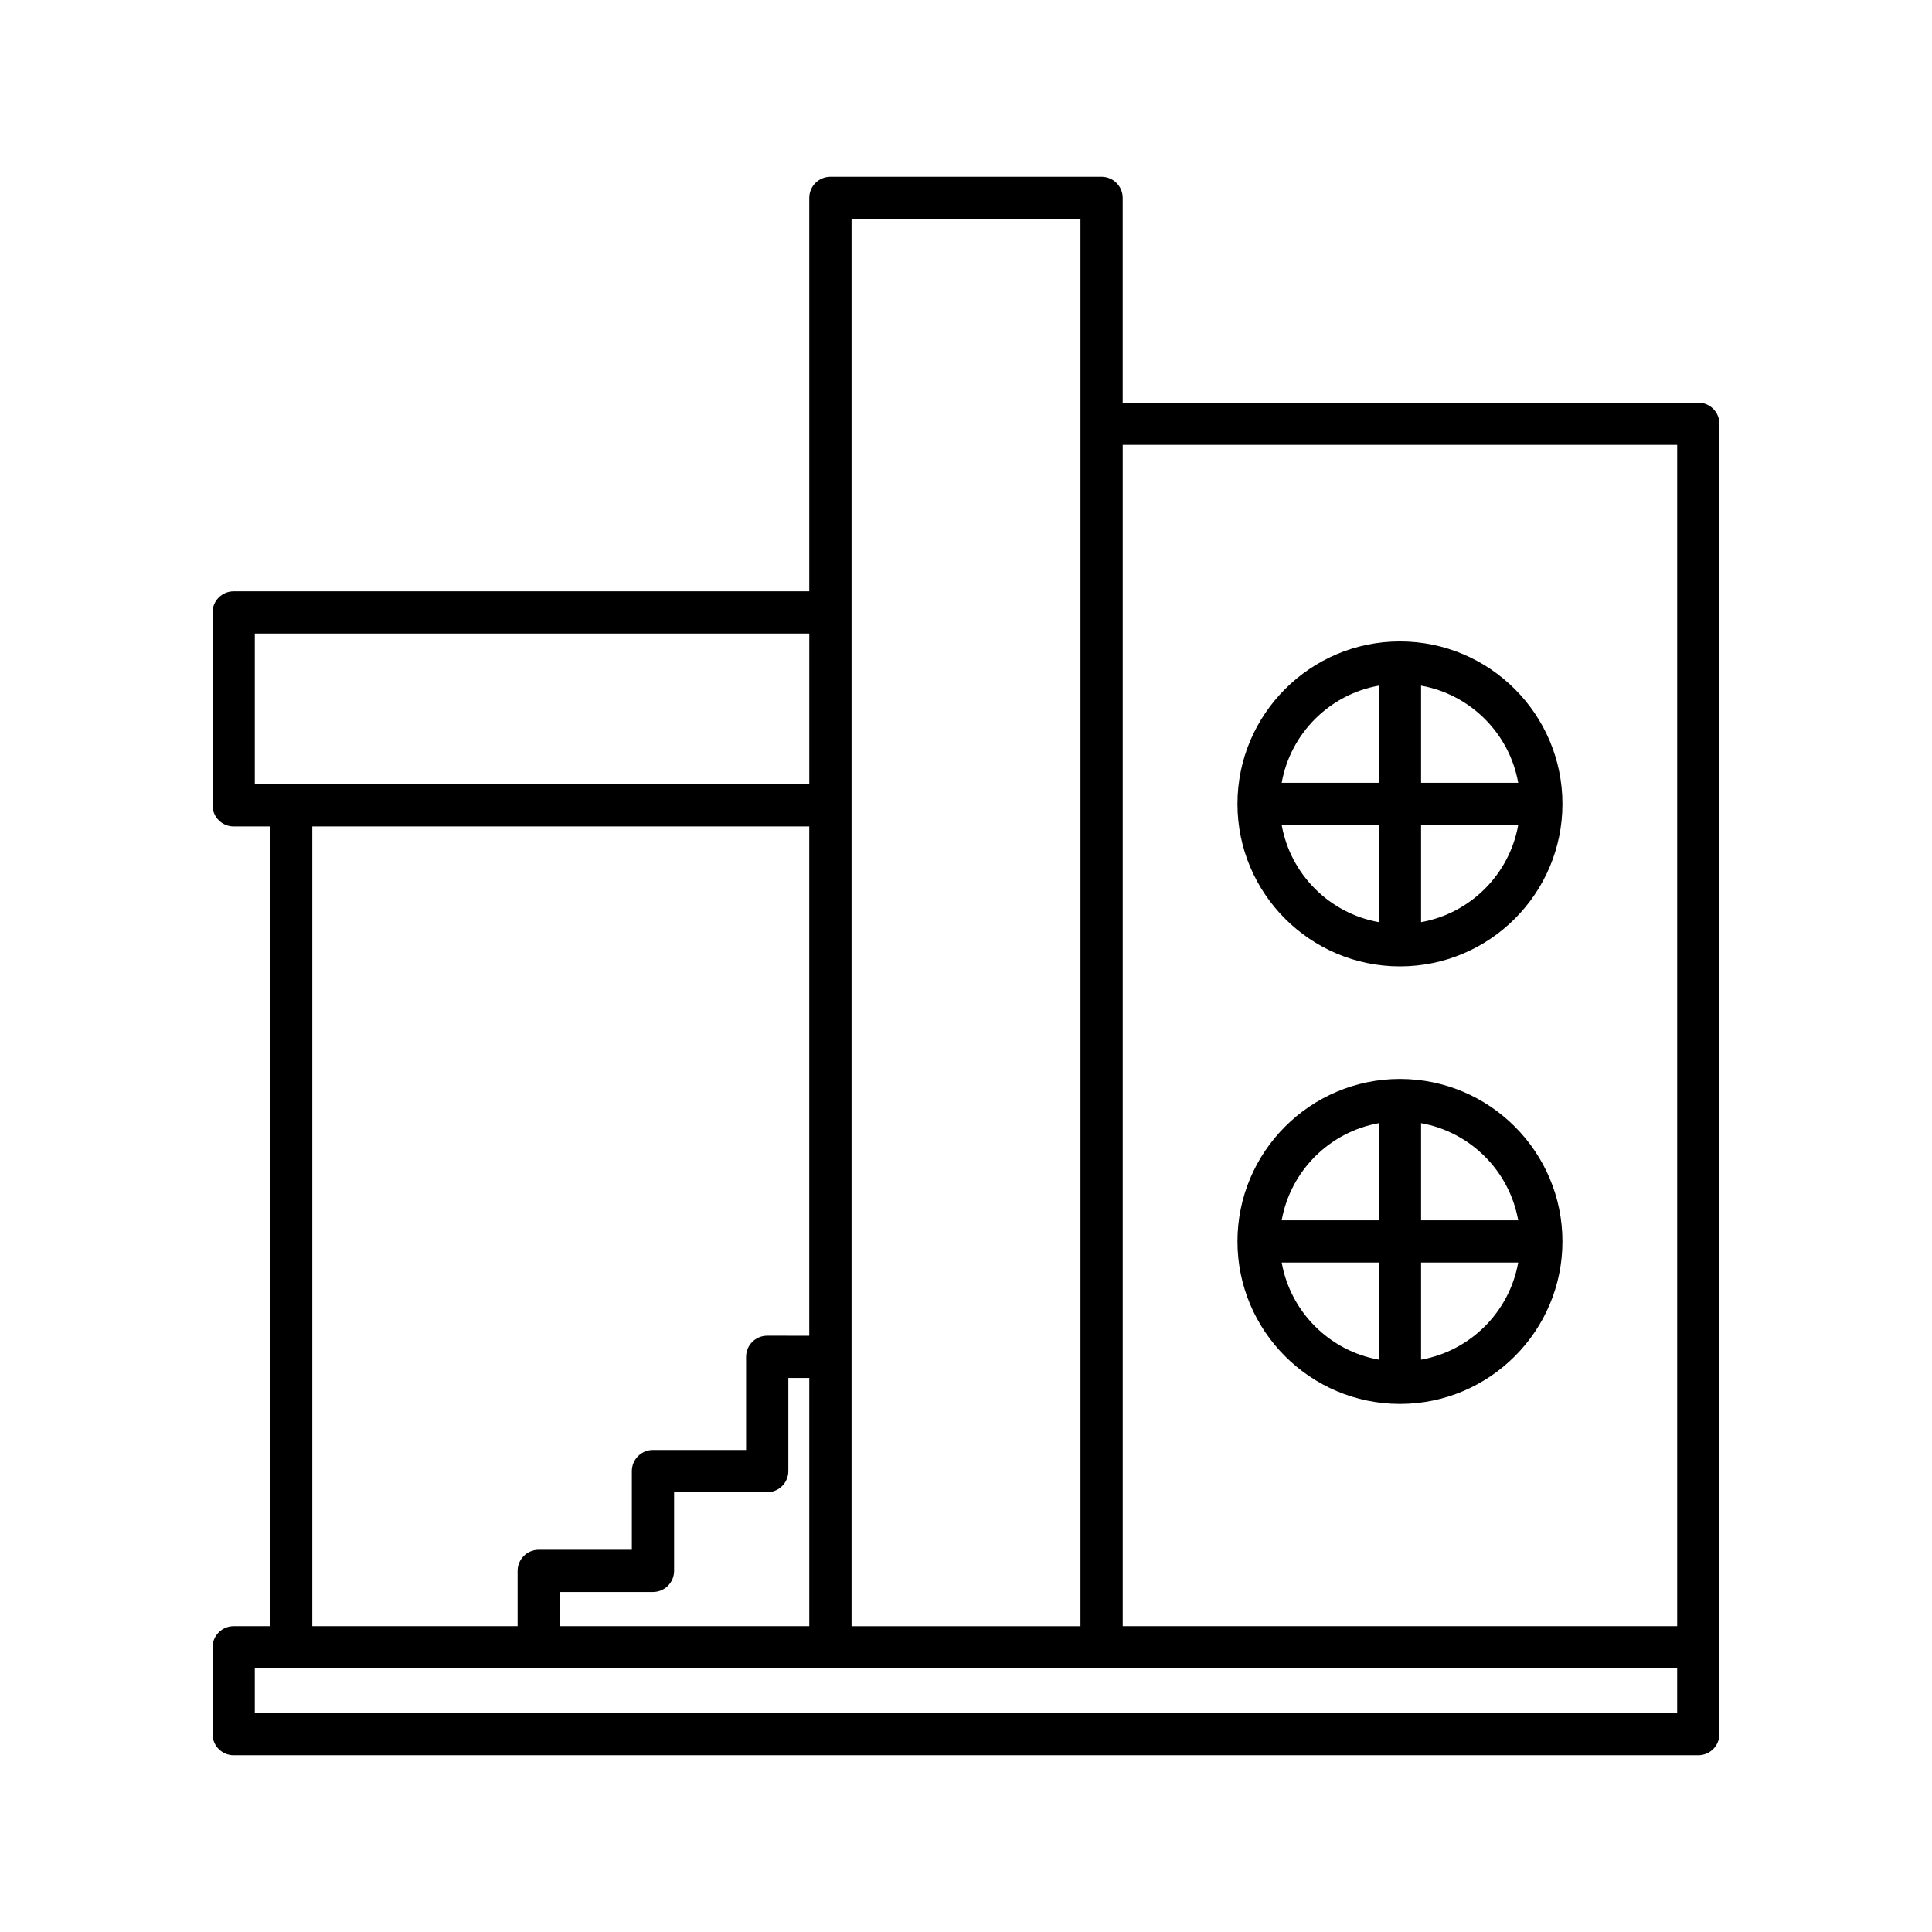 <?xml version="1.0" encoding="UTF-8"?>
<!-- Uploaded to: SVG Repo, www.svgrepo.com, Generator: SVG Repo Mixer Tools -->
<svg fill="#000000" width="800px" height="800px" version="1.1" viewBox="144 144 512 512" xmlns="http://www.w3.org/2000/svg">
 <g>
  <path d="m205.93 609.16h388.13c3.094 0 5.598-2.508 5.598-5.598v-23.008l0.004-324.25c0-3.09-2.504-5.598-5.598-5.598h-152.54v-54.262c0-3.09-2.504-5.598-5.598-5.598h-71.863c-3.094 0-5.598 2.508-5.598 5.598v104.26h-152.54c-3.094 0-5.598 2.508-5.598 5.598v51.117c0 3.09 2.504 5.598 5.598 5.598h9.637v211.94h-9.637c-3.094 0-5.598 2.508-5.598 5.598v23.008c0 3.09 2.504 5.598 5.598 5.598zm235.6-347.26h146.94v313.06h-146.94zm-71.863-59.859h60.668v372.92h-60.668zm-158.14 149.78v-39.922h146.94v39.922zm135.79 146.16c-3.094 0-5.598 2.508-5.598 5.598v24.676h-24.676c-3.094 0-5.598 2.508-5.598 5.598v20.852h-24.676c-3.094 0-5.598 2.508-5.598 5.598v14.652h-54.41v-211.94h131.7v134.97zm11.148 11.195v65.777h-66.098v-9.055h24.676c3.094 0 5.598-2.508 5.598-5.598v-20.852h24.676c3.094 0 5.598-2.508 5.598-5.598v-24.676zm-146.94 76.973h376.94v11.812h-376.94z"/>
  <path d="m515 313.98c-23.742 0-43.062 19.316-43.062 43.062 0 23.746 19.32 43.062 43.062 43.062 23.742 0 43.062-19.316 43.062-43.062 0-23.746-19.32-43.062-43.062-43.062zm-5.598 74.402c-13.086-2.332-23.41-12.66-25.742-25.742h25.742zm0-36.938h-25.742c2.332-13.086 12.66-23.41 25.742-25.742zm11.195 36.938v-25.742h25.742c-2.332 13.082-12.656 23.41-25.742 25.742zm0-36.938v-25.742c13.086 2.332 23.41 12.66 25.742 25.742z"/>
  <path d="m515 429.93c-23.742 0-43.062 19.316-43.062 43.062 0 23.746 19.32 43.062 43.062 43.062 23.742 0 43.062-19.316 43.062-43.062 0-23.746-19.32-43.062-43.062-43.062zm-5.598 74.402c-13.086-2.332-23.41-12.66-25.742-25.742h25.742zm0-36.938h-25.742c2.332-13.086 12.66-23.41 25.742-25.742zm11.195 36.938v-25.742h25.742c-2.332 13.082-12.656 23.41-25.742 25.742zm0-36.938v-25.742c13.086 2.332 23.41 12.66 25.742 25.742z"/>
 </g>
</svg>